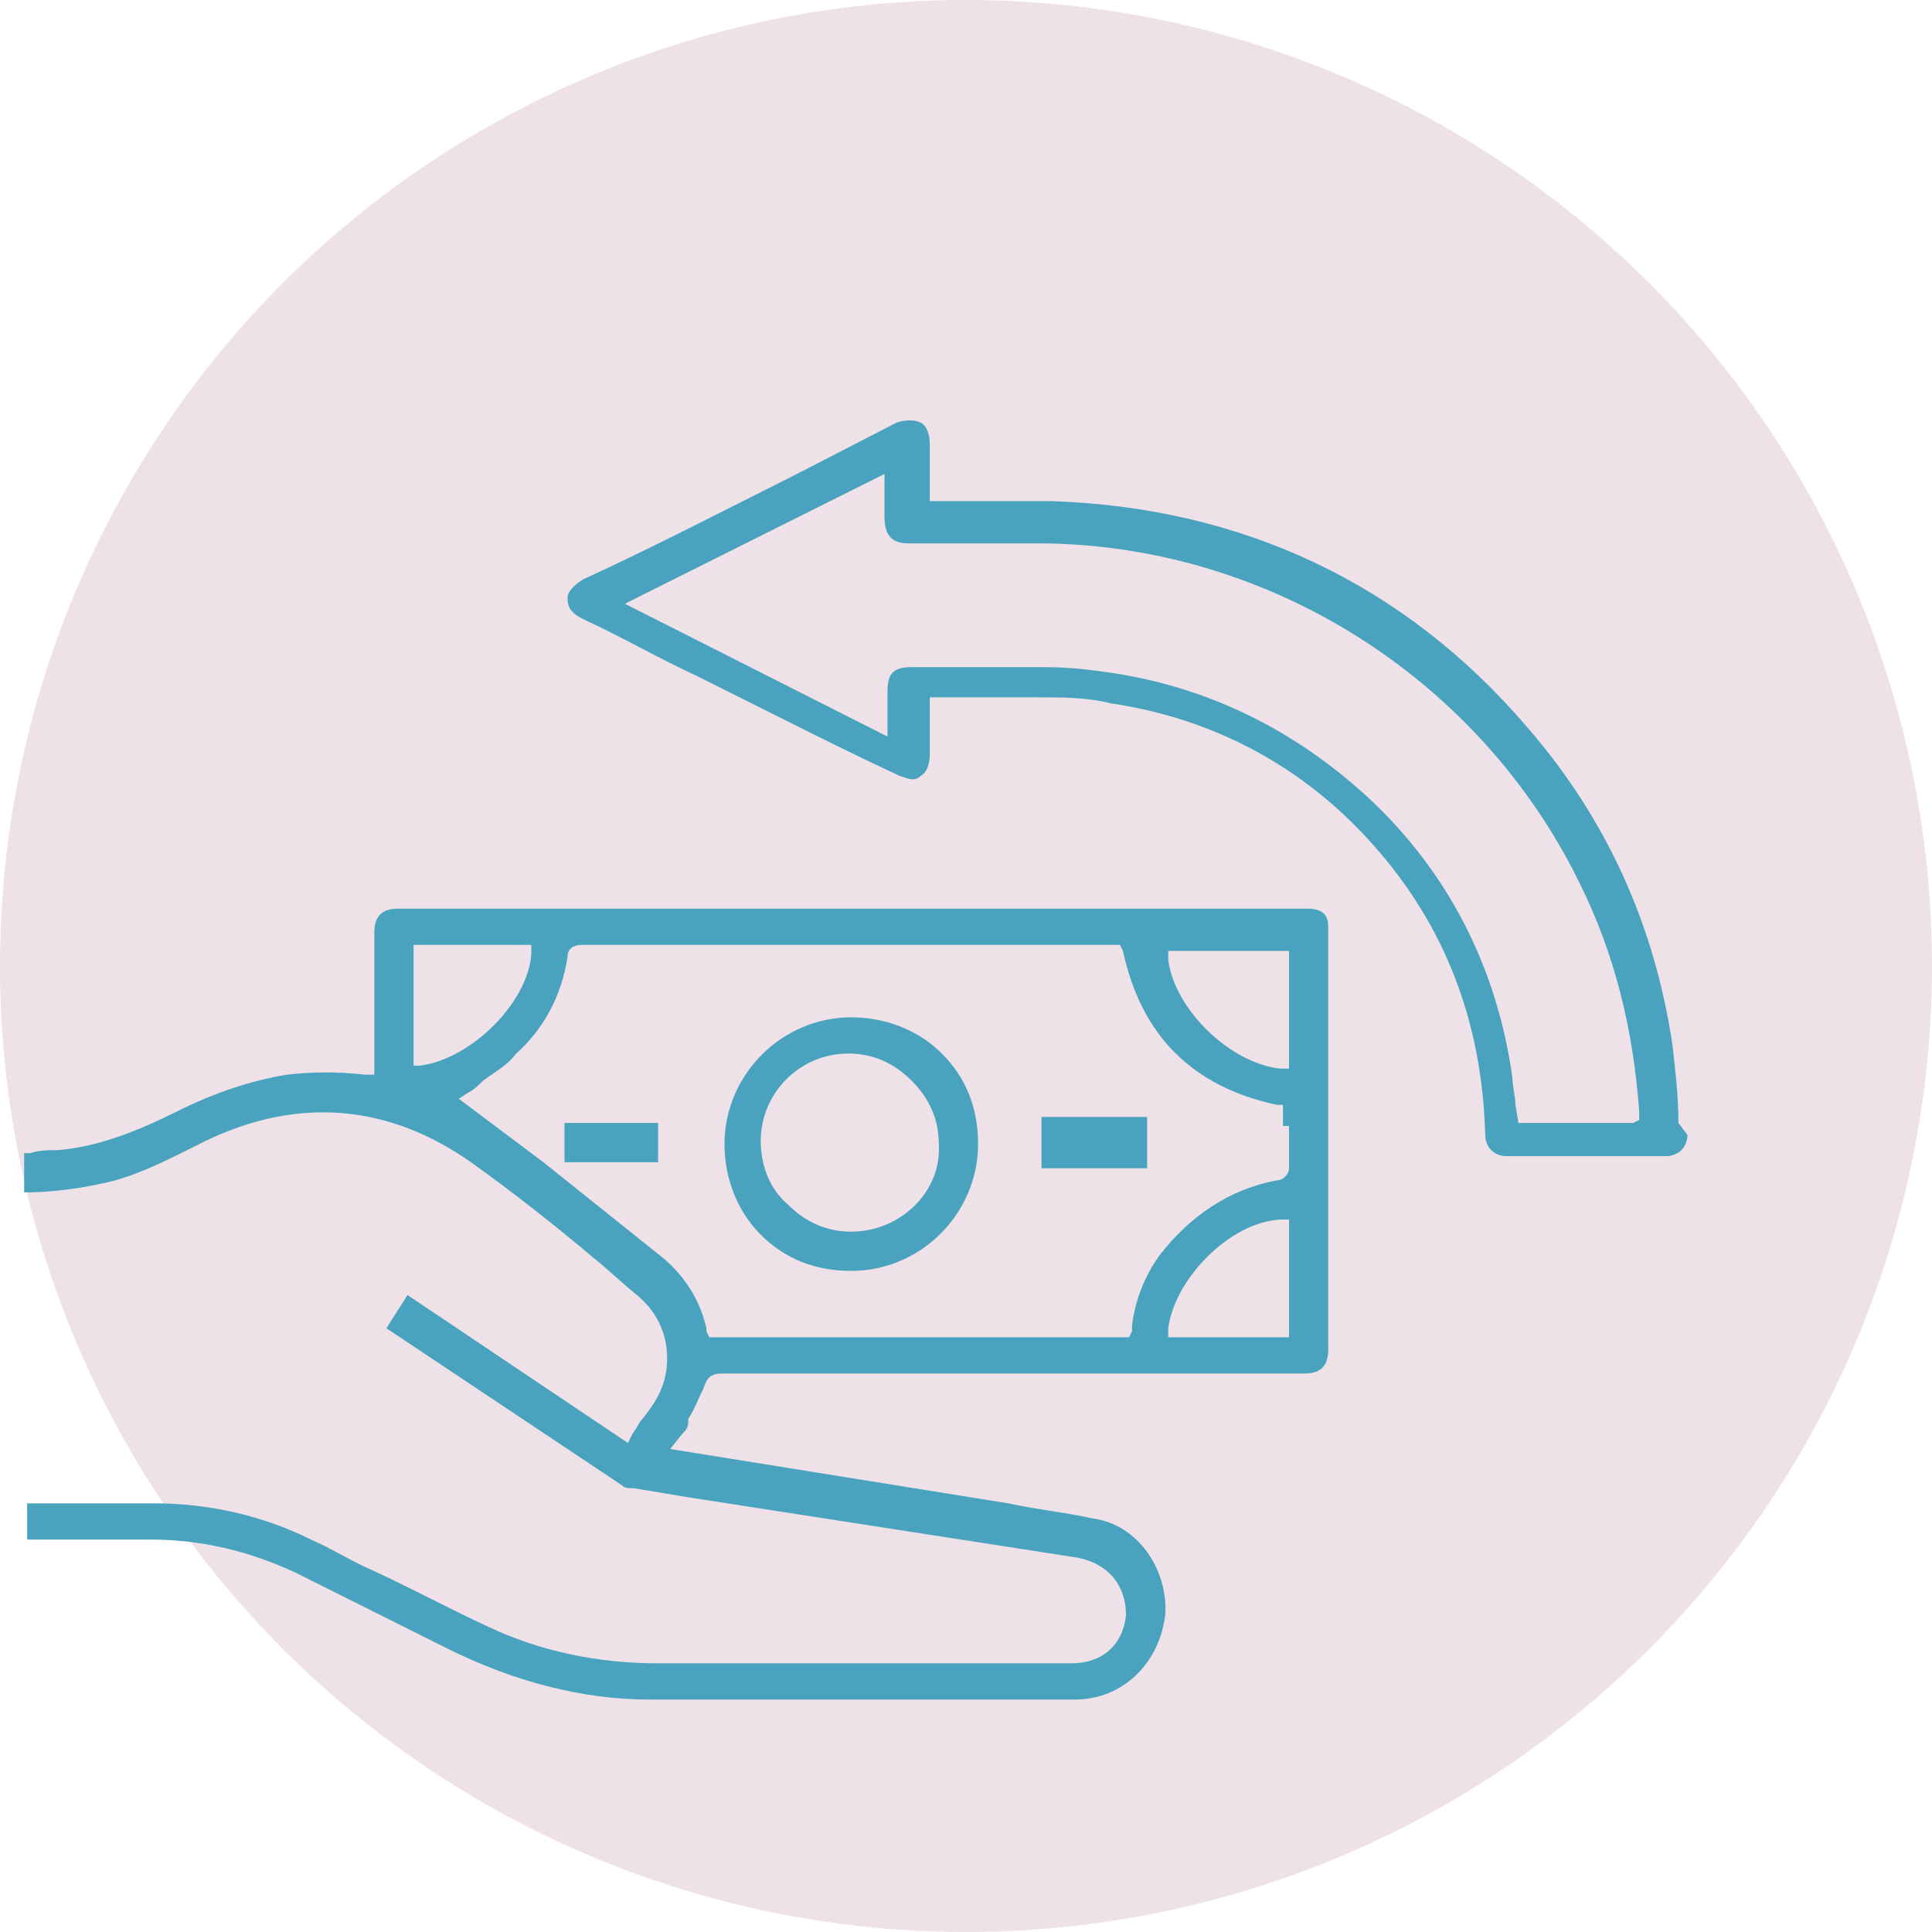 <?xml version="1.0" encoding="utf-8"?>
<!-- Generator: Adobe Illustrator 27.3.1, SVG Export Plug-In . SVG Version: 6.00 Build 0)  -->
<svg version="1.1" id="Слой_1" xmlns="http://www.w3.org/2000/svg" xmlns:xlink="http://www.w3.org/1999/xlink" x="0px" y="0px"
	 viewBox="0 0 64 64" style="enable-background:new 0 0 64 64;" xml:space="preserve">
<style type="text/css">
	.st0{fill:#EEE1E8;}
	.st1{fill:#49A3BE;}
	.st2{fill:#49A3BE;stroke:#49A3BE;stroke-width:0.25;stroke-miterlimit:10;}
	.st3{fill:#FFFFFF;}
</style>
<circle class="st0" cx="32" cy="32" r="32"/>
<g>
	<g>
		<path class="st1" d="M43.3,30.1H13.2c-0.5,0-0.8,0.2-0.8,0.8v4.7l-0.3,0c-0.9-0.1-1.7-0.1-2.6,0c-1.2,0.2-2.4,0.6-3.6,1.2
			c-1.4,0.7-2.7,1.2-4,1.3c-0.3,0-0.6,0-0.9,0.1l-0.2,0v1.3c0.8,0,1.7-0.1,2.6-0.3c1-0.2,2-0.7,3-1.2l0.4-0.2
			c3.1-1.5,6.1-1.2,8.8,0.7c1.4,1,2.8,2.1,4.1,3.2c0.5,0.4,0.9,0.8,1.4,1.2c0.6,0.5,1,1.2,1,2.1c0,0.9-0.4,1.5-0.9,2.1
			c-0.1,0.2-0.2,0.3-0.3,0.5l-0.1,0.2l-7.3-4.9l-0.7,1.1l0.6,0.4c2.4,1.6,4.8,3.2,7.2,4.8c0.1,0.1,0.2,0.1,0.4,0.1
			c0.6,0.1,1.2,0.2,1.8,0.3l12.9,2c1,0.2,1.6,0.9,1.6,1.9c-0.1,1-0.8,1.6-1.8,1.6h-3.6c-3.4,0-6.7,0-10.1,0c-2,0-3.9-0.4-5.6-1.2
			c-1.3-0.6-2.6-1.3-3.9-1.9c-0.7-0.3-1.3-0.7-2-1c-1.6-0.8-3.4-1.2-5.2-1.2c-1,0-2,0-3.1,0H0.9V51H5c1.7,0,3.3,0.4,4.8,1.1
			c1.4,0.7,2.8,1.4,4.2,2.1l0.8,0.4c2.2,1.1,4.5,1.7,6.7,1.7c4.2,0,8.6,0,12.7,0h1.4c1.6,0,2.8-1.2,3-2.8c0.1-1.5-0.9-3-2.4-3.2
			c-0.9-0.2-1.9-0.3-2.8-0.5l-11.2-1.8l0.4-0.5c0.1-0.1,0.2-0.2,0.2-0.4l0-0.1c0.2-0.3,0.3-0.6,0.5-1c0.1-0.3,0.2-0.5,0.6-0.5h19.3
			c0.5,0,0.8-0.2,0.8-0.8v-14C44,30.3,43.8,30.1,43.3,30.1z M42.7,31.4v4l-0.3,0c-1.7-0.2-3.5-2-3.7-3.6l0-0.3H42.7z M13.7,35.3v-4
			h3.9l0,0.3c-0.1,1.6-2,3.5-3.7,3.7L13.7,35.3z M42.7,44.3h-4l0-0.3c0.2-1.6,2-3.5,3.7-3.6l0.3,0V44.3z M42.7,37.3
			c0,0.5,0,0.9,0,1.4c0,0.2-0.2,0.4-0.4,0.4c-1.6,0.3-2.9,1.2-3.9,2.5c-0.5,0.7-0.8,1.5-0.9,2.3c0,0.1,0,0.1,0,0.2l-0.1,0.2H23.5
			l-0.1-0.2c0,0,0-0.1,0-0.1c-0.2-0.9-0.7-1.7-1.4-2.3L18,38.5h0l-2.8-2.1l0.3-0.2c0.2-0.1,0.3-0.2,0.5-0.4c0.4-0.3,0.8-0.5,1.1-0.9
			c0.9-0.8,1.5-1.9,1.7-3.2c0-0.2,0.1-0.4,0.5-0.4c5.8,0,11.7,0,17.5,0h0.1l0.2,0l0.1,0.2c0.6,2.8,2.3,4.5,5.1,5.1l0.2,0V37.3z"/>
		<rect x="18.7" y="37.2" class="st1" width="3.1" height="1.3"/>
	</g>
	<g>
		<path class="st1" d="M55.6,37.2c0-0.9-0.1-1.7-0.2-2.6c-0.6-4-2.2-7.5-4.8-10.5c-4.1-4.8-9.5-7.3-15.8-7.5c-0.9,0-1.7,0-2.6,0
			c-0.4,0-0.8,0-1.2,0h-0.2v-1.9c0-0.3-0.1-0.6-0.3-0.7c-0.2-0.1-0.5-0.1-0.8,0l-3.3,1.7c-2.4,1.2-4.7,2.4-7.1,3.5
			c-0.3,0.2-0.5,0.4-0.5,0.6c0,0.3,0.1,0.5,0.5,0.7c1.3,0.6,2.5,1.3,3.8,1.9l3,1.5c1.2,0.6,2.4,1.2,3.7,1.8c0.3,0.1,0.5,0.2,0.7,0
			c0.2-0.1,0.3-0.4,0.3-0.7v-1.9h1.3c0.3,0,0.6,0,1,0c0.4,0,0.9,0,1.3,0c0.8,0,1.6,0,2.4,0.2c3.4,0.5,6.4,2.1,8.7,4.7
			c2.4,2.7,3.6,5.9,3.7,9.6c0,0.4,0.3,0.7,0.7,0.7h5.3c0.2,0,0.4-0.1,0.5-0.2c0.1-0.1,0.2-0.3,0.2-0.5L55.6,37.2z M54.3,37.1
			l-0.2,0.1h-3.8l-0.1-0.6c0-0.3-0.1-0.6-0.1-0.9c-0.5-3.6-2.1-6.8-4.8-9.3c-2.4-2.2-5.2-3.6-8.4-4.1c-0.7-0.1-1.4-0.2-2.3-0.2
			c-1,0-2.1,0-3.1,0l-1.3,0c-0.6,0-0.8,0.2-0.8,0.8v1.5L20.7,20l8.6-4.3v1.4c0,0.6,0.2,0.9,0.8,0.9h4.5c7.5,0.1,14.4,4.5,17.7,11.2
			c1.2,2.4,1.8,4.9,2,7.6V37.1z"/>
	</g>
	<g>
		<path class="st1" d="M31.2,34.9c-0.8-0.8-1.9-1.2-3-1.2h0c-2.3,0-4.2,1.9-4.2,4.2c0,1.1,0.4,2.2,1.2,3c0.8,0.8,1.8,1.2,3,1.2h0
			c2.3,0,4.2-1.9,4.2-4.2C32.4,36.7,32,35.7,31.2,34.9z M28.2,40.8c-0.8,0-1.5-0.3-2.1-0.9c-0.6-0.5-0.9-1.3-0.9-2.1
			c0-1.6,1.3-2.9,2.9-2.9c0.8,0,1.5,0.3,2.1,0.9c0.6,0.6,0.9,1.3,0.9,2.1C31.2,39.5,29.8,40.8,28.2,40.8z"/>
	</g>
	<g>
		<path class="st1" d="M34.5,37c1.2,0,2.4,0,3.5,0c0,0.6,0,1.2,0,1.7c-1.2,0-2.3,0-3.5,0C34.5,38.1,34.5,37.6,34.5,37z"/>
	</g>
</g>
</svg>
